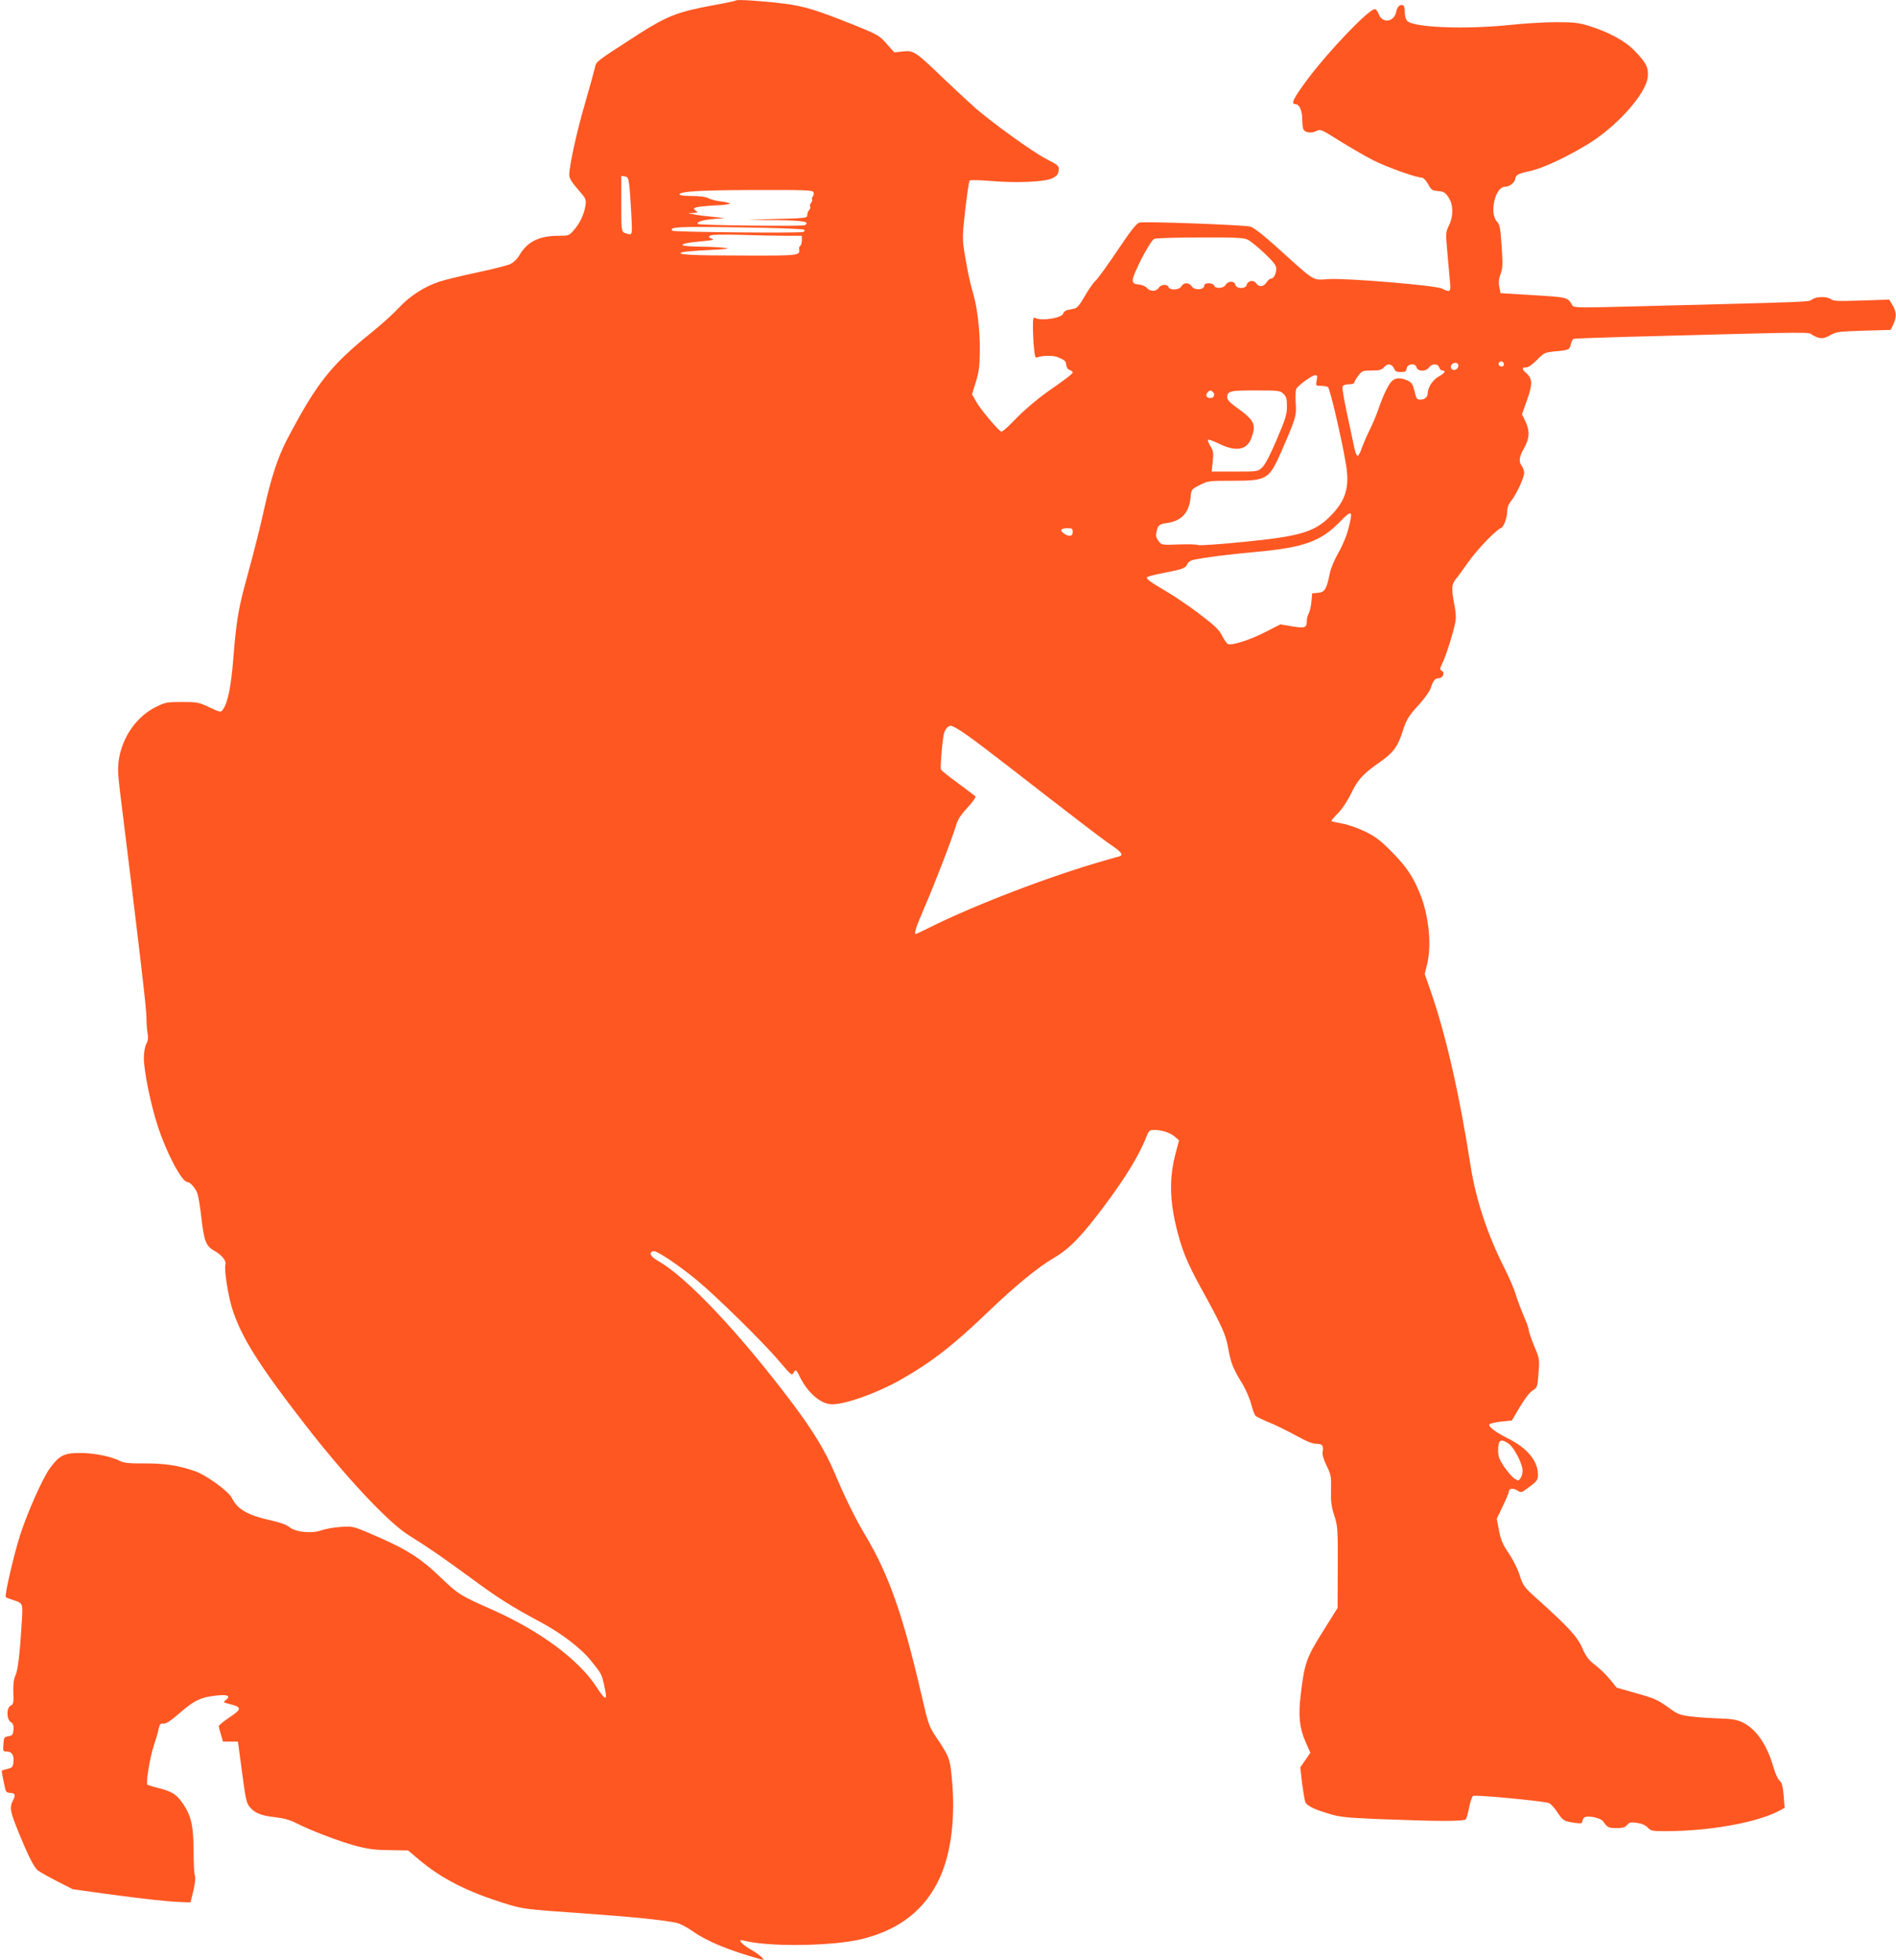 <?xml version="1.0" standalone="no"?>
<!DOCTYPE svg PUBLIC "-//W3C//DTD SVG 20010904//EN"
 "http://www.w3.org/TR/2001/REC-SVG-20010904/DTD/svg10.dtd">
<svg version="1.0" xmlns="http://www.w3.org/2000/svg"
 width="1239pt" height="1280pt" viewBox="0 0 1239 1280"
 preserveAspectRatio="xMidYMid meet">
<g transform="translate(0,1280) scale(0.1,-0.1)"
fill="#ff5722" stroke="none">
<path d="M4810 12797 c-3 -3 -69 -17 -147 -31 -235 -43 -303 -70 -493 -191
-285 -184 -273 -175 -283 -220 -5 -22 -34 -125 -64 -230 -54 -184 -103 -409
-103 -468 0 -21 16 -47 56 -93 54 -62 56 -66 50 -106 -9 -58 -37 -117 -76
-161 -31 -36 -34 -37 -99 -37 -127 0 -204 -38 -255 -124 -16 -27 -39 -50 -62
-61 -20 -9 -118 -34 -218 -55 -99 -21 -210 -48 -246 -60 -99 -33 -190 -92
-262 -169 -35 -38 -115 -110 -178 -161 -268 -216 -357 -327 -552 -696 -61
-116 -107 -255 -153 -464 -20 -91 -53 -223 -72 -295 -19 -71 -46 -170 -59
-220 -36 -135 -53 -241 -69 -452 -15 -189 -36 -293 -69 -338 -13 -19 -16 -18
-87 15 -70 33 -80 35 -179 35 -99 0 -110 -2 -171 -32 -125 -62 -219 -195 -242
-342 -8 -54 -7 -96 6 -202 123 -991 175 -1434 174 -1484 0 -33 3 -78 7 -101 6
-30 4 -49 -8 -72 -9 -18 -16 -55 -16 -91 0 -85 43 -297 90 -443 56 -175 158
-368 194 -368 18 0 53 -39 66 -75 6 -16 18 -88 26 -159 17 -150 30 -185 84
-215 49 -27 80 -65 73 -90 -9 -33 17 -199 43 -284 59 -188 173 -369 477 -761
267 -344 542 -637 675 -721 142 -89 235 -154 411 -283 181 -133 265 -186 458
-289 134 -72 263 -171 326 -251 68 -85 67 -83 83 -150 27 -116 16 -119 -51
-16 -114 175 -369 363 -675 499 -215 95 -225 102 -337 209 -143 137 -230 191
-478 296 -97 41 -102 42 -180 37 -44 -3 -100 -13 -125 -22 -63 -23 -170 -12
-209 21 -18 15 -61 31 -122 44 -149 33 -219 73 -253 145 -21 44 -169 152 -244
177 -106 37 -195 50 -326 50 -100 -1 -137 3 -160 15 -58 30 -169 53 -260 53
-108 0 -138 -15 -201 -101 -45 -62 -145 -284 -193 -434 -39 -119 -104 -398
-94 -406 4 -4 25 -12 47 -19 63 -20 64 -22 59 -118 -13 -219 -26 -338 -42
-372 -12 -25 -16 -56 -15 -112 3 -68 1 -79 -17 -88 -29 -15 -28 -90 1 -108 15
-10 19 -21 17 -50 -3 -32 -7 -38 -33 -42 -28 -5 -30 -9 -33 -53 -3 -44 -2 -47
21 -47 34 0 49 -22 45 -66 -3 -34 -7 -39 -38 -47 -19 -5 -36 -10 -38 -12 -2
-2 6 -48 23 -122 4 -16 13 -23 30 -23 33 0 39 -14 20 -49 -22 -43 -19 -67 18
-162 72 -182 118 -276 145 -296 15 -11 72 -43 127 -71 l100 -51 215 -30 c242
-33 395 -50 490 -54 l65 -2 19 78 c11 46 15 84 10 95 -5 9 -9 82 -9 162 -1
165 -15 228 -67 306 -44 64 -71 82 -157 104 -40 10 -75 21 -78 24 -11 10 17
180 41 251 13 39 28 88 32 110 8 34 12 40 32 37 16 -2 46 17 110 73 95 82 139
102 249 112 66 6 82 -6 46 -33 -16 -11 -13 -14 29 -24 79 -20 79 -32 -1 -86
-39 -26 -71 -52 -71 -58 0 -6 6 -31 14 -56 l13 -45 49 0 49 0 6 -45 c3 -25 11
-85 18 -135 26 -196 30 -215 50 -243 29 -41 79 -62 169 -71 54 -6 95 -17 137
-38 98 -50 283 -120 390 -149 80 -21 124 -27 221 -28 l121 -2 59 -50 c156
-134 329 -222 599 -304 93 -28 127 -32 460 -55 341 -24 549 -45 637 -64 22 -5
66 -28 99 -51 101 -71 237 -127 454 -188 19 -5 19 -4 3 14 -9 11 -44 35 -77
54 -57 33 -84 68 -43 56 154 -43 585 -38 777 10 245 61 412 193 506 399 77
170 104 401 78 661 -12 119 -16 130 -96 250 -54 81 -56 87 -103 291 -119 514
-213 781 -364 1033 -63 105 -137 255 -197 398 -62 149 -143 284 -285 472 -338
449 -686 818 -870 922 -54 30 -69 59 -33 66 21 4 155 -85 279 -186 131 -108
439 -410 545 -536 70 -83 81 -92 89 -75 13 27 20 24 40 -18 53 -111 141 -186
216 -185 90 1 295 75 443 159 200 113 349 228 572 443 181 173 328 294 438
358 95 55 179 142 323 335 146 195 231 336 283 470 9 22 17 27 43 27 50 0 105
-18 135 -44 l28 -24 -23 -86 c-43 -164 -39 -314 13 -514 35 -132 67 -207 155
-368 137 -248 161 -301 177 -394 16 -91 30 -128 93 -230 21 -36 47 -94 56
-130 9 -36 22 -70 28 -77 6 -6 45 -25 86 -42 41 -16 120 -55 175 -85 70 -39
111 -56 136 -56 40 0 50 -12 42 -53 -3 -17 6 -48 26 -90 29 -59 31 -71 29
-158 -2 -75 2 -109 22 -169 22 -71 23 -87 22 -339 l-1 -263 -97 -155 c-107
-170 -120 -207 -144 -412 -17 -137 -8 -217 31 -307 l32 -72 -33 -48 -33 -47
12 -106 c8 -58 17 -114 22 -123 13 -24 56 -45 153 -74 70 -22 112 -26 321 -35
413 -16 564 -16 575 0 5 8 14 43 21 78 7 35 18 68 25 73 10 9 419 -29 492 -45
13 -3 37 -28 58 -60 39 -58 43 -60 117 -71 38 -5 47 -3 47 9 0 8 6 20 13 26
20 16 108 -2 124 -26 27 -39 35 -43 86 -43 41 0 57 5 70 21 15 17 25 19 65 13
30 -4 55 -15 69 -30 20 -22 30 -24 115 -24 285 0 588 54 737 129 l43 23 -6 81
c-6 64 -12 85 -27 97 -10 8 -28 47 -39 85 -43 152 -117 257 -208 298 -36 16
-71 21 -147 23 -55 2 -138 7 -184 13 -77 10 -88 14 -154 63 -63 45 -89 57
-202 88 l-130 37 -44 54 c-24 30 -68 72 -97 94 -42 32 -59 54 -84 111 -33 75
-92 139 -295 321 -86 77 -91 84 -114 154 -13 42 -44 104 -72 144 -38 56 -51
86 -63 147 l-15 78 39 82 c22 45 40 88 40 95 0 22 28 26 56 8 25 -16 26 -16
80 25 50 37 54 44 54 81 0 86 -71 172 -192 232 -85 43 -134 79 -125 94 4 6 39
14 77 18 l70 7 51 87 c31 52 63 95 83 108 33 21 33 23 40 115 7 92 6 96 -29
178 -19 47 -35 93 -35 103 0 10 -15 53 -34 95 -18 43 -41 104 -51 137 -9 33
-43 112 -75 175 -110 217 -185 444 -220 665 -72 464 -159 846 -259 1137 l-41
117 15 58 c32 124 13 322 -45 464 -46 114 -89 178 -185 275 -74 75 -105 99
-175 133 -48 23 -113 46 -150 52 -36 7 -67 13 -69 16 -3 2 16 25 42 51 27 27
63 81 86 129 46 94 77 127 189 206 87 61 116 100 147 197 26 82 40 104 110
180 35 39 69 87 75 107 16 48 28 63 51 63 27 0 44 36 22 48 -16 9 -15 13 4 53
23 47 67 186 82 259 7 32 6 65 -5 120 -20 104 -18 134 9 167 13 15 50 66 83
113 60 84 180 209 213 221 19 8 41 70 41 117 0 18 10 43 25 60 33 40 85 151
85 183 0 14 -7 34 -15 45 -22 29 -18 59 15 117 36 65 38 113 8 176 l-22 45 33
93 c37 103 36 140 -5 176 -30 26 -30 37 -1 37 14 0 41 19 71 49 46 47 51 49
118 56 90 8 96 11 103 46 4 16 11 31 16 35 5 3 166 9 357 14 1293 34 1167 33
1209 10 48 -26 69 -25 118 3 36 20 57 22 215 27 l175 5 17 35 c23 48 22 82 -4
126 l-22 37 -180 -6 c-151 -5 -184 -4 -200 8 -26 20 -96 19 -124 -1 -25 -17
20 -15 -1112 -44 -417 -11 -445 -11 -455 5 -31 54 -28 53 -255 67 l-214 13 -8
40 c-6 28 -4 52 8 85 14 38 15 65 7 182 -8 121 -12 141 -31 161 -51 54 -11
227 52 227 30 0 64 26 68 52 4 26 16 33 102 52 81 19 220 83 364 169 193 115
389 332 400 445 5 61 -9 90 -85 169 -64 66 -166 122 -303 165 -63 19 -96 23
-210 23 -74 0 -210 -8 -301 -18 -303 -31 -643 -17 -676 29 -7 10 -13 35 -13
55 0 21 -4 40 -9 43 -19 12 -41 -7 -47 -41 -13 -69 -93 -79 -115 -13 -6 16
-17 30 -25 30 -40 0 -301 -273 -441 -460 -90 -121 -109 -160 -79 -160 27 0 46
-42 46 -100 0 -30 4 -60 8 -66 13 -21 51 -26 82 -11 29 15 31 14 157 -65 71
-44 168 -100 217 -125 89 -45 280 -113 316 -113 11 0 27 -16 42 -42 21 -39 27
-43 66 -46 36 -3 46 -9 67 -40 33 -48 34 -123 3 -186 -21 -43 -21 -49 -9 -183
7 -76 14 -162 17 -190 6 -59 -1 -65 -53 -38 -41 21 -620 69 -739 62 -109 -7
-85 -22 -321 191 -108 98 -169 145 -193 152 -44 11 -689 35 -724 26 -19 -5
-54 -49 -145 -184 -65 -97 -130 -187 -144 -198 -13 -12 -44 -56 -68 -98 -30
-53 -50 -78 -66 -81 -13 -3 -34 -7 -47 -10 -13 -3 -26 -13 -28 -23 -8 -29
-139 -50 -180 -30 -16 8 -18 2 -18 -59 0 -37 3 -99 7 -136 5 -57 9 -67 22 -61
28 12 105 13 131 2 50 -21 55 -25 58 -53 2 -17 11 -29 23 -32 10 -3 19 -10 19
-17 0 -6 -45 -41 -99 -79 -116 -78 -210 -156 -296 -246 -34 -35 -66 -62 -72
-60 -20 8 -139 149 -164 196 l-27 48 25 80 c20 64 25 103 26 195 2 139 -16
290 -44 385 -12 39 -27 104 -35 145 -39 214 -38 194 -17 393 12 104 25 193 29
197 5 5 61 4 124 -1 174 -16 365 -8 415 16 32 16 41 26 43 52 3 30 0 33 -85
77 -83 43 -331 221 -452 324 -29 25 -119 108 -200 185 -201 193 -209 198 -280
191 l-57 -6 -50 56 c-46 53 -57 59 -199 117 -256 103 -340 129 -470 145 -135
17 -307 29 -315 21z m-699 -1198 c4 -26 10 -110 14 -188 7 -129 6 -141 -9
-141 -10 0 -26 5 -37 10 -18 10 -19 23 -19 191 l0 180 22 -3 c19 -2 24 -11 29
-49z m1205 -54 c4 -8 1 -21 -5 -29 -6 -7 -8 -16 -4 -19 3 -4 0 -13 -6 -21 -7
-8 -10 -19 -7 -25 4 -5 1 -15 -6 -23 -7 -7 -13 -22 -13 -33 0 -19 -8 -20 -195
-25 l-195 -6 187 -2 c181 -2 224 -10 187 -33 -13 -8 -689 -1 -698 8 -14 12 28
26 96 32 l78 7 -80 8 c-44 4 -98 11 -120 16 l-40 8 35 1 c32 2 33 3 17 15 -17
13 -17 14 0 21 10 4 64 10 121 13 56 2 102 8 102 12 0 4 -25 10 -56 14 -31 3
-69 13 -84 21 -19 10 -58 15 -110 15 -44 0 -80 4 -80 9 0 21 125 29 488 30
333 1 383 -1 388 -14z m-62 -245 c6 -6 4 -12 -5 -15 -23 -9 -846 -1 -855 8
-25 25 38 28 436 22 233 -3 419 -10 424 -15z m-121 -40 l107 0 0 -29 c0 -17
-5 -33 -10 -36 -6 -4 -10 -14 -8 -23 7 -41 1 -42 -360 -41 -342 0 -456 6 -402
22 14 4 93 10 175 14 118 6 139 9 100 14 -27 4 -101 8 -162 8 -62 1 -113 5
-113 10 0 10 35 17 145 27 57 6 65 8 45 16 -20 7 -22 11 -10 19 10 7 82 8 200
5 102 -3 233 -6 293 -6z m3020 -25 c18 -9 67 -48 110 -89 59 -56 77 -79 77
-100 0 -34 -16 -66 -34 -66 -8 0 -21 -11 -30 -25 -20 -30 -49 -32 -67 -5 -17
24 -55 18 -62 -11 -7 -27 -67 -27 -74 1 -3 13 -14 20 -29 20 -13 0 -28 -9 -34
-20 -13 -24 -68 -28 -76 -5 -8 19 -64 20 -64 1 0 -30 -64 -35 -82 -6 -7 11
-23 20 -35 20 -12 0 -27 -9 -33 -20 -13 -25 -75 -28 -84 -5 -8 22 -49 18 -64
-5 -16 -25 -54 -26 -77 -1 -9 11 -33 21 -54 23 -28 2 -37 8 -39 25 -5 32 114
262 141 273 12 5 147 9 300 9 231 1 284 -2 310 -14z m1673 -806 c3 -6 2 -15
-2 -19 -12 -12 -38 5 -30 19 9 14 23 14 32 0z m-296 -18 c0 -22 -29 -36 -43
-22 -15 15 0 41 23 41 13 0 20 -7 20 -19z m-434 1 c6 -4 13 -15 17 -24 4 -13
17 -18 41 -18 28 0 35 4 38 23 4 31 57 38 65 8 7 -29 63 -29 81 -1 7 11 23 20
36 20 16 0 27 -7 31 -20 3 -11 13 -20 21 -20 26 0 14 -19 -24 -39 -37 -19 -72
-72 -72 -109 0 -25 -20 -42 -47 -42 -25 0 -26 1 -43 68 -9 35 -18 46 -45 58
-48 20 -78 17 -102 -8 -24 -25 -60 -104 -88 -188 -10 -30 -34 -86 -53 -125
-19 -38 -42 -92 -52 -119 -9 -28 -21 -51 -27 -53 -6 -2 -16 19 -22 49 -6 29
-27 128 -47 220 -20 91 -34 173 -31 182 4 10 19 16 42 16 19 0 35 5 35 11 0 6
12 26 26 45 25 32 30 34 88 34 49 0 65 4 79 20 18 21 35 25 53 12z m-492 -97
c-6 -34 -6 -35 27 -35 19 0 40 -4 47 -8 13 -9 89 -334 117 -501 25 -145 2
-231 -86 -326 -109 -118 -201 -147 -579 -184 -157 -16 -292 -25 -300 -21 -9 5
-66 6 -127 4 -110 -4 -112 -4 -132 22 -15 19 -19 34 -14 57 8 46 18 54 69 61
94 13 144 66 154 165 5 54 5 55 60 83 53 27 58 28 218 28 221 0 235 9 315 190
97 223 100 234 94 320 -3 52 -1 84 6 94 22 28 102 85 120 85 15 1 17 -4 11
-34z m-677 -76 c16 -16 5 -39 -17 -39 -25 0 -35 18 -20 35 15 18 22 19 37 4z
m460 -11 c19 -18 23 -32 23 -82 0 -51 -9 -82 -66 -215 -43 -102 -76 -165 -95
-183 -29 -28 -29 -28 -180 -28 l-151 0 7 65 c6 57 4 70 -15 101 -12 19 -19 38
-16 42 4 3 36 -8 72 -26 109 -54 181 -42 210 33 35 92 23 119 -93 202 -45 32
-63 51 -63 67 0 42 15 46 184 46 150 0 161 -1 183 -22z m424 -883 c-11 -44
-38 -109 -64 -154 -26 -45 -50 -101 -57 -136 -21 -104 -33 -123 -77 -127 l-38
-3 -5 -55 c-3 -30 -11 -65 -18 -77 -7 -12 -12 -32 -12 -45 0 -49 -11 -53 -96
-39 l-77 13 -96 -49 c-98 -51 -219 -90 -246 -80 -8 4 -25 28 -39 55 -20 40
-48 66 -144 139 -65 50 -164 117 -218 149 -113 66 -138 85 -127 95 5 4 46 15
93 24 139 27 156 33 168 59 7 15 22 26 44 30 77 16 225 35 403 51 313 28 427
69 550 196 82 84 88 79 56 -46z m-1801 -20 c0 -29 -24 -33 -58 -9 -29 20 -20
34 24 34 30 0 34 -3 34 -25z m-736 -1296 c62 -39 178 -127 569 -431 175 -136
356 -274 402 -306 85 -57 100 -76 68 -86 -10 -2 -52 -14 -93 -26 -356 -101
-854 -292 -1152 -441 -43 -22 -80 -39 -83 -39 -14 0 0 43 59 180 65 149 183
456 207 539 9 30 33 66 73 108 34 37 55 67 50 72 -5 5 -56 43 -114 86 -58 42
-108 82 -111 89 -5 10 4 138 17 223 5 34 27 63 48 63 7 0 34 -14 60 -31z
m3586 -4659 c35 -25 90 -132 90 -175 0 -17 -6 -40 -14 -50 -13 -18 -15 -18
-39 -2 -15 9 -44 44 -67 76 -33 50 -40 68 -40 109 0 69 18 79 70 42z"/>
</g>
</svg>
